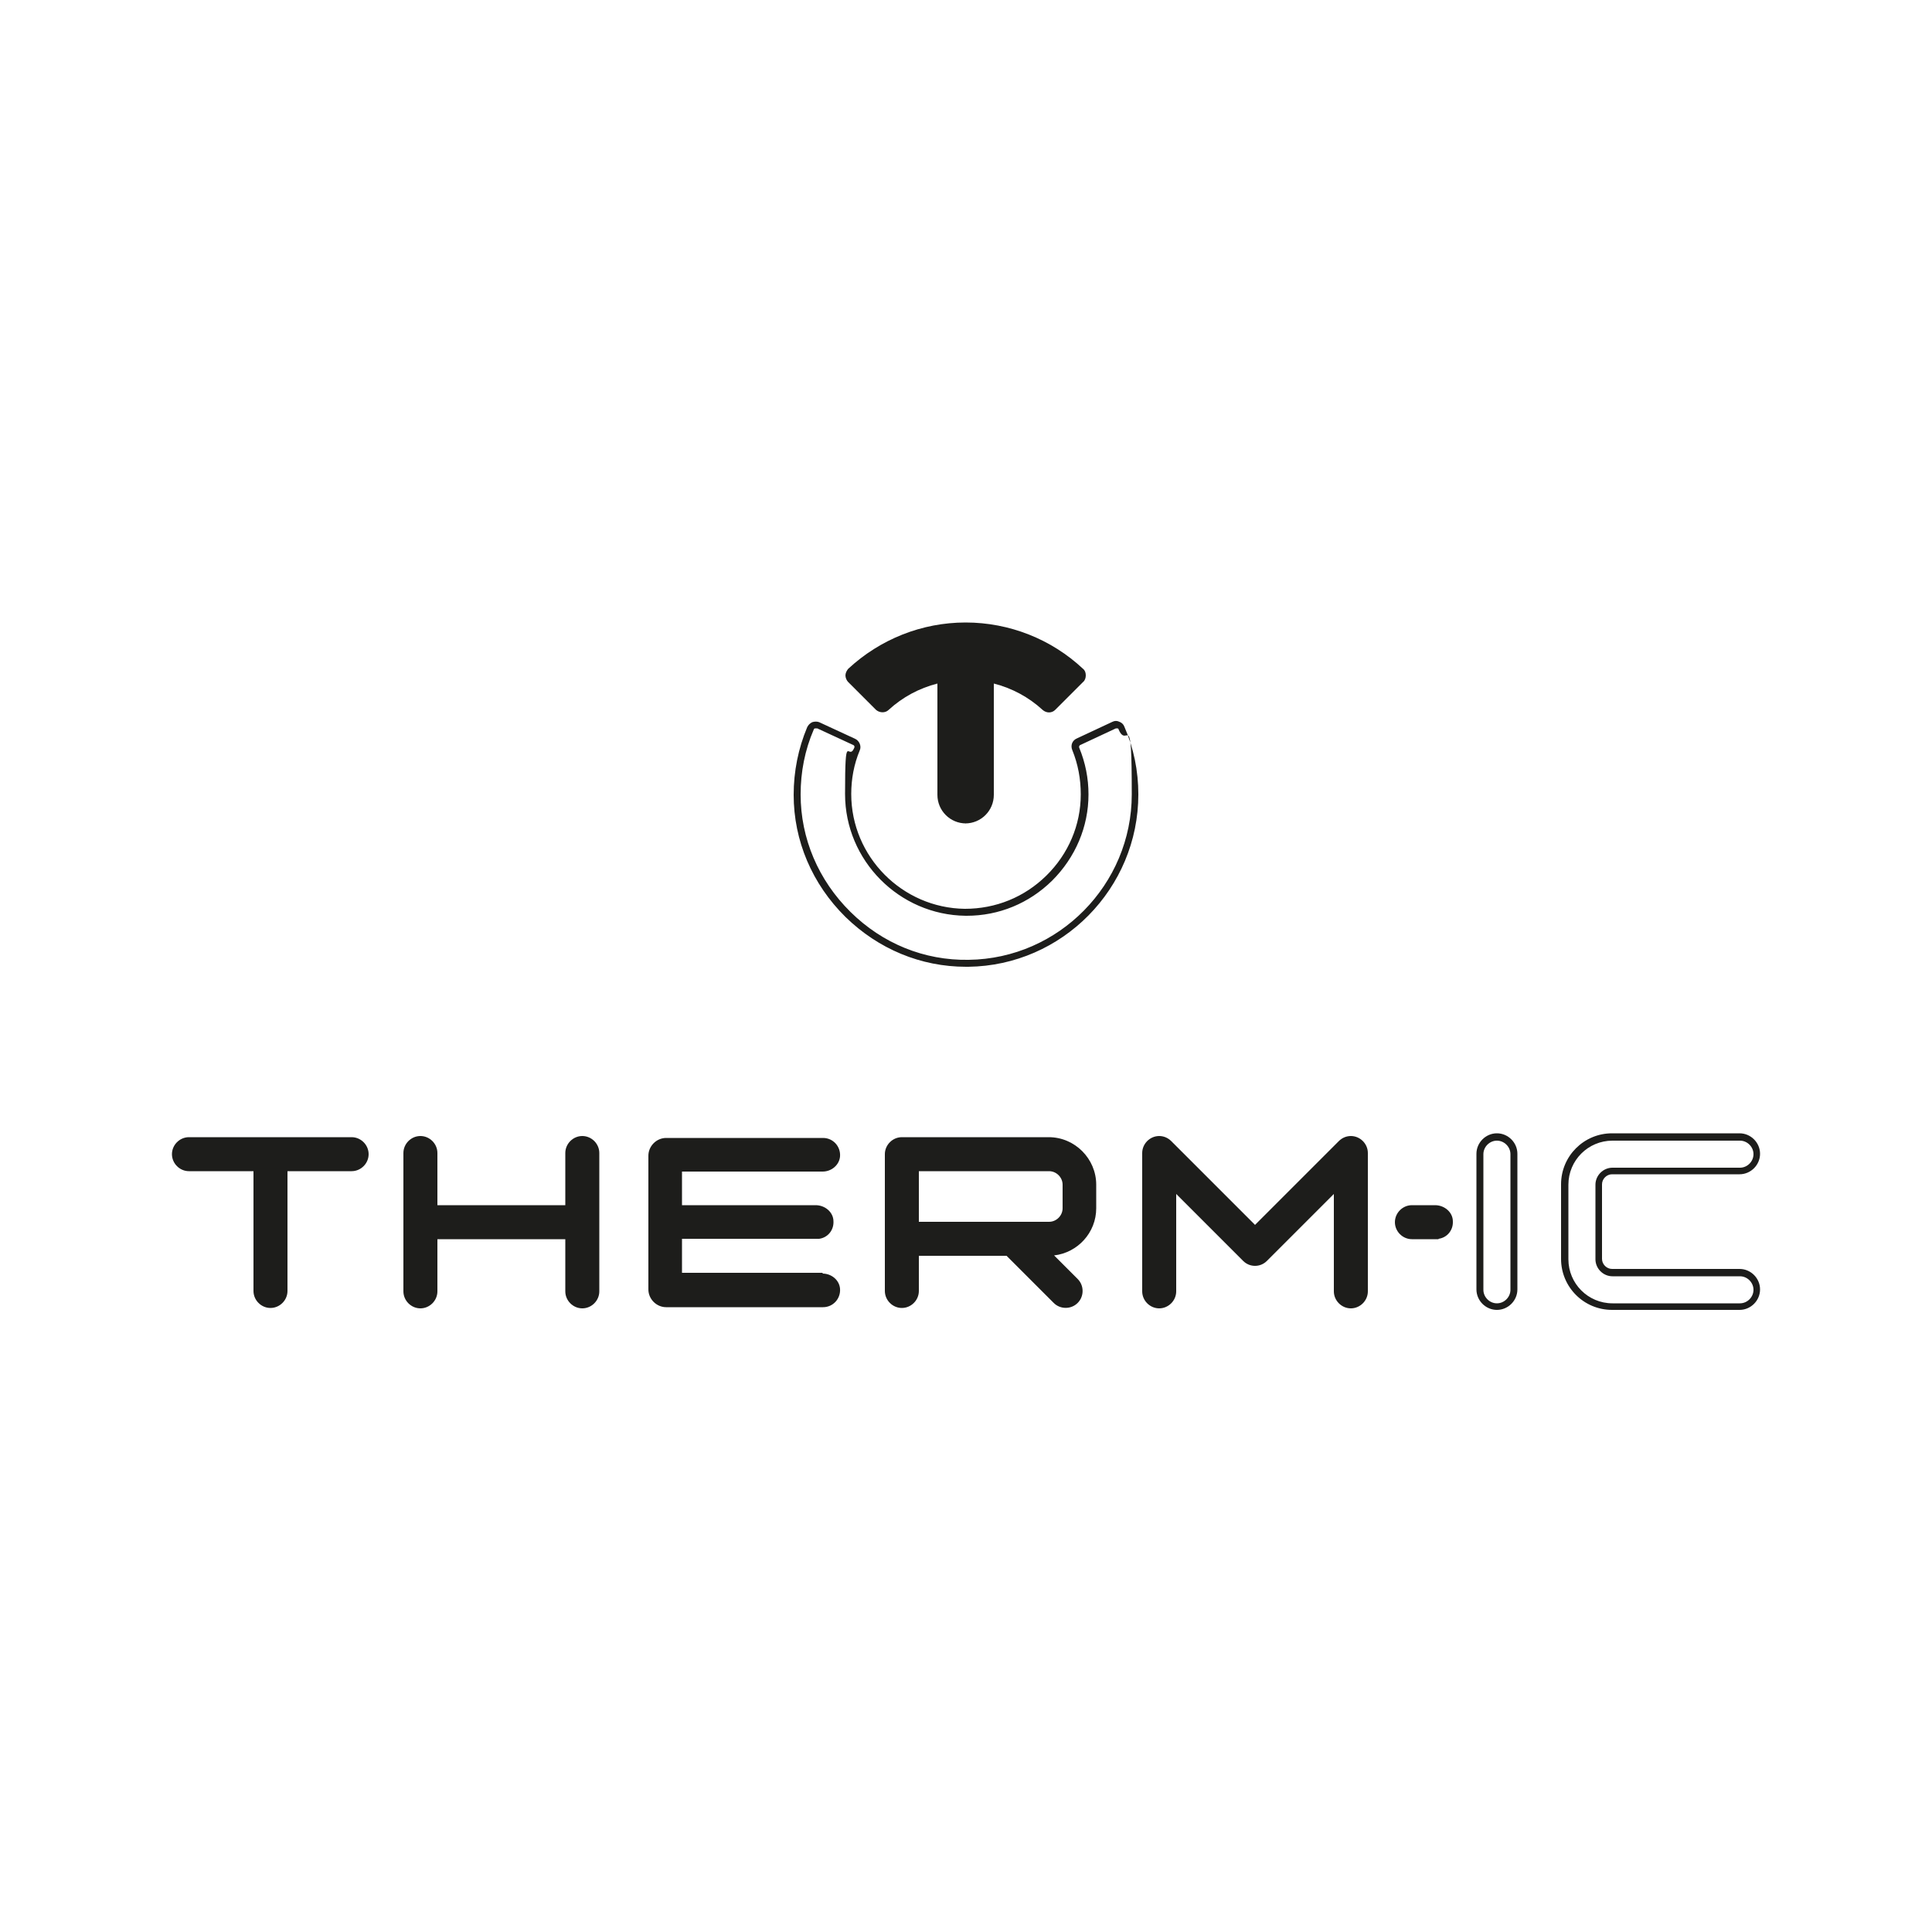<svg viewBox="0 0 500 500" version="1.1" xmlns="http://www.w3.org/2000/svg" id="Ebene_1">
  
  <defs>
    <style>
      .st0 {
        fill: #1d1d1b;
      }
    </style>
  </defs>
  <path d="M387.4,339c-2.9,0-5.3-2.4-5.3-5.3v-35.1c0-2.9,2.4-5.3,5.3-5.3s5.3,2.4,5.3,5.3v35.1c0,2.9-2.4,5.3-5.3,5.3ZM387.4,295.2c-1.9,0-3.5,1.6-3.5,3.5v35.1c0,1.9,1.6,3.5,3.5,3.5s3.5-1.6,3.5-3.5v-35.1c0-1.9-1.6-3.5-3.5-3.5Z" class="st0"></path>
  <path d="M283.7,312.7v-6.1c0-6.7-5.5-12.3-12.3-12.3h-38c-2.4,0-4.4,2-4.4,4.4v35.4c0,2.4,2,4.4,4.4,4.4h0c2.4,0,4.4-2,4.4-4.4v-9.1h22.7l12.2,12.2c1.7,1.7,4.5,1.7,6.2,0h0c1.7-1.7,1.7-4.5,0-6.2l-6.1-6.1c6.1-.7,10.9-5.9,10.9-12.2ZM275,312.7c0,1.9-1.6,3.5-3.5,3.5h-33.7v-13.1h33.7c1.9,0,3.5,1.6,3.5,3.5v6.1Z" class="st0"></path>
  <path d="M212.9,329.4h-36.4v-8.8h35.5c2.2-.3,3.8-2.2,3.7-4.5,0-2.4-2.2-4.2-4.6-4.2h-34.6v-8.7h36.4c2.3,0,4.3-1.7,4.5-3.9.2-2.6-1.8-4.8-4.4-4.8h-40.6c-2.5,0-4.6,2.1-4.6,4.6v34.6c0,2.5,2.1,4.6,4.6,4.6h40.6c2.6,0,4.6-2.2,4.4-4.8-.2-2.3-2.3-3.9-4.5-3.9Z" class="st0"></path>
  <path d="M150.7,294c-2.4,0-4.4,2-4.4,4.4v13.5h-33.1v-13.5c0-2.4-2-4.4-4.4-4.4s-4.4,2-4.4,4.4v35.8c0,2.4,2,4.4,4.4,4.4s4.4-2,4.4-4.4v-13.5h33.1v13.5c0,2.4,2,4.4,4.4,4.4s4.4-2,4.4-4.4v-35.8c0-2.4-2-4.4-4.4-4.4Z" class="st0"></path>
  <path d="M91,303.1h-16.6v31c0,2.4-2,4.4-4.4,4.4h0c-2.4,0-4.4-2-4.4-4.4v-31h-16.7c-2.4,0-4.4-2-4.4-4.4h0c0-2.4,2-4.4,4.4-4.4h42.1c2.4,0,4.4,2,4.4,4.4h0c0,2.4-2,4.4-4.4,4.4Z" class="st0"></path>
  <path d="M450.2,339h-33c-7.3,0-13.2-5.9-13.2-13.2v-19.3c0-7.3,5.9-13.2,13.2-13.2h33c2.9,0,5.3,2.4,5.3,5.3s-2.4,5.3-5.3,5.3h-33c-1.4,0-2.6,1.2-2.6,2.6v19.3c0,1.4,1.2,2.6,2.6,2.6h33c2.9,0,5.3,2.4,5.3,5.3s-2.4,5.3-5.3,5.3ZM417.3,295.2c-6.3,0-11.4,5.1-11.4,11.4v19.3c0,6.3,5.1,11.4,11.4,11.4h33c1.9,0,3.5-1.6,3.5-3.5s-1.6-3.5-3.5-3.5h-33c-2.4,0-4.4-2-4.4-4.4v-19.3c0-2.4,2-4.4,4.4-4.4h33c1.9,0,3.5-1.6,3.5-3.5s-1.6-3.5-3.5-3.5h-33Z" class="st0"></path>
  <path d="M349.6,294c-1.2,0-2.3.5-3.1,1.3l-21.7,21.7-21.7-21.7c-.8-.8-1.9-1.3-3.1-1.3-2.4,0-4.4,2-4.4,4.4v35.8c0,2.4,2,4.4,4.4,4.4s4.4-2,4.4-4.4v-25.2s17.3,17.3,17.3,17.3c.9.9,2,1.3,3.1,1.3,1.1,0,2.2-.4,3.1-1.3,0,0,17.3-17.3,17.3-17.3v25.2c0,2.4,2,4.4,4.4,4.4s4.4-2,4.4-4.4v-35.8c0-2.4-2-4.4-4.4-4.4Z" class="st0"></path>
  <path d="M372.3,320.6c2.2-.3,3.8-2.2,3.7-4.5,0-2.4-2.2-4.2-4.6-4.2h-6c-2.4,0-4.4,2-4.4,4.4h0c0,2.4,2,4.4,4.4,4.4h6.9Z" class="st0"></path>
  <path d="M250,213.1c-4.1,0-7.4-3.3-7.4-7.4v-28.8c-4.7,1.2-9,3.5-12.6,6.8-.9.9-2.4.8-3.3,0l-7.2-7.2c-.4-.4-.7-1.1-.7-1.7,0-.6.3-1.2.7-1.7,8.3-7.7,19.1-12,30.4-12s22.2,4.3,30.4,12h0c.5.4.7,1,.7,1.7,0,.6-.2,1.3-.7,1.7l-7.2,7.2c-.9.9-2.3.9-3.3,0-3.6-3.3-7.9-5.6-12.6-6.8v28.8c0,4.1-3.3,7.4-7.4,7.4Z" class="st0"></path>
  <path d="M250,250.2c-11.7,0-22.7-4.6-31.2-12.9-8.6-8.5-13.4-19.7-13.4-31.6,0-6.1,1.2-12,3.5-17.5.3-.6.7-1,1.3-1.3.6-.2,1.3-.2,1.8,0l9.3,4.3c1.1.5,1.7,1.9,1.2,3-1.5,3.6-2.2,7.4-2.2,11.3,0,16.2,13.2,29.5,29.4,29.7,8,0,15.4-3,21.1-8.6,5.7-5.6,8.9-13.1,8.9-21,0-4-.7-7.8-2.2-11.5-.5-1.2,0-2.5,1.2-3l9.2-4.3c.6-.3,1.2-.3,1.8,0,.6.2,1.1.7,1.3,1.3,2.4,5.5,3.6,11.4,3.6,17.5,0,24.3-19.7,44.3-44,44.6-.2,0-.4,0-.6,0ZM211.1,188.5c0,0-.1,0-.2,0-.1,0-.3.2-.3.3-2.3,5.3-3.4,11-3.4,16.8,0,11.4,4.6,22.2,12.9,30.4,8.3,8.2,19.1,12.6,30.6,12.4,23.3-.3,42.2-19.5,42.2-42.8s-1.1-11.5-3.4-16.8c0-.2-.2-.3-.3-.3-.1,0-.3,0-.4,0h0s-9.2,4.3-9.2,4.3c-.3.1-.4.5-.3.7,1.6,3.9,2.4,7.9,2.4,12.1,0,8.4-3.4,16.3-9.4,22.3-6,5.9-13.8,9.1-22.1,9.1s-.2,0-.3,0c-17.2-.2-31.2-14.3-31.2-31.5s.8-8.2,2.4-12c.1-.3,0-.6-.3-.7l-9.3-4.3c0,0-.2,0-.2,0Z" class="st0"></path>
</svg>